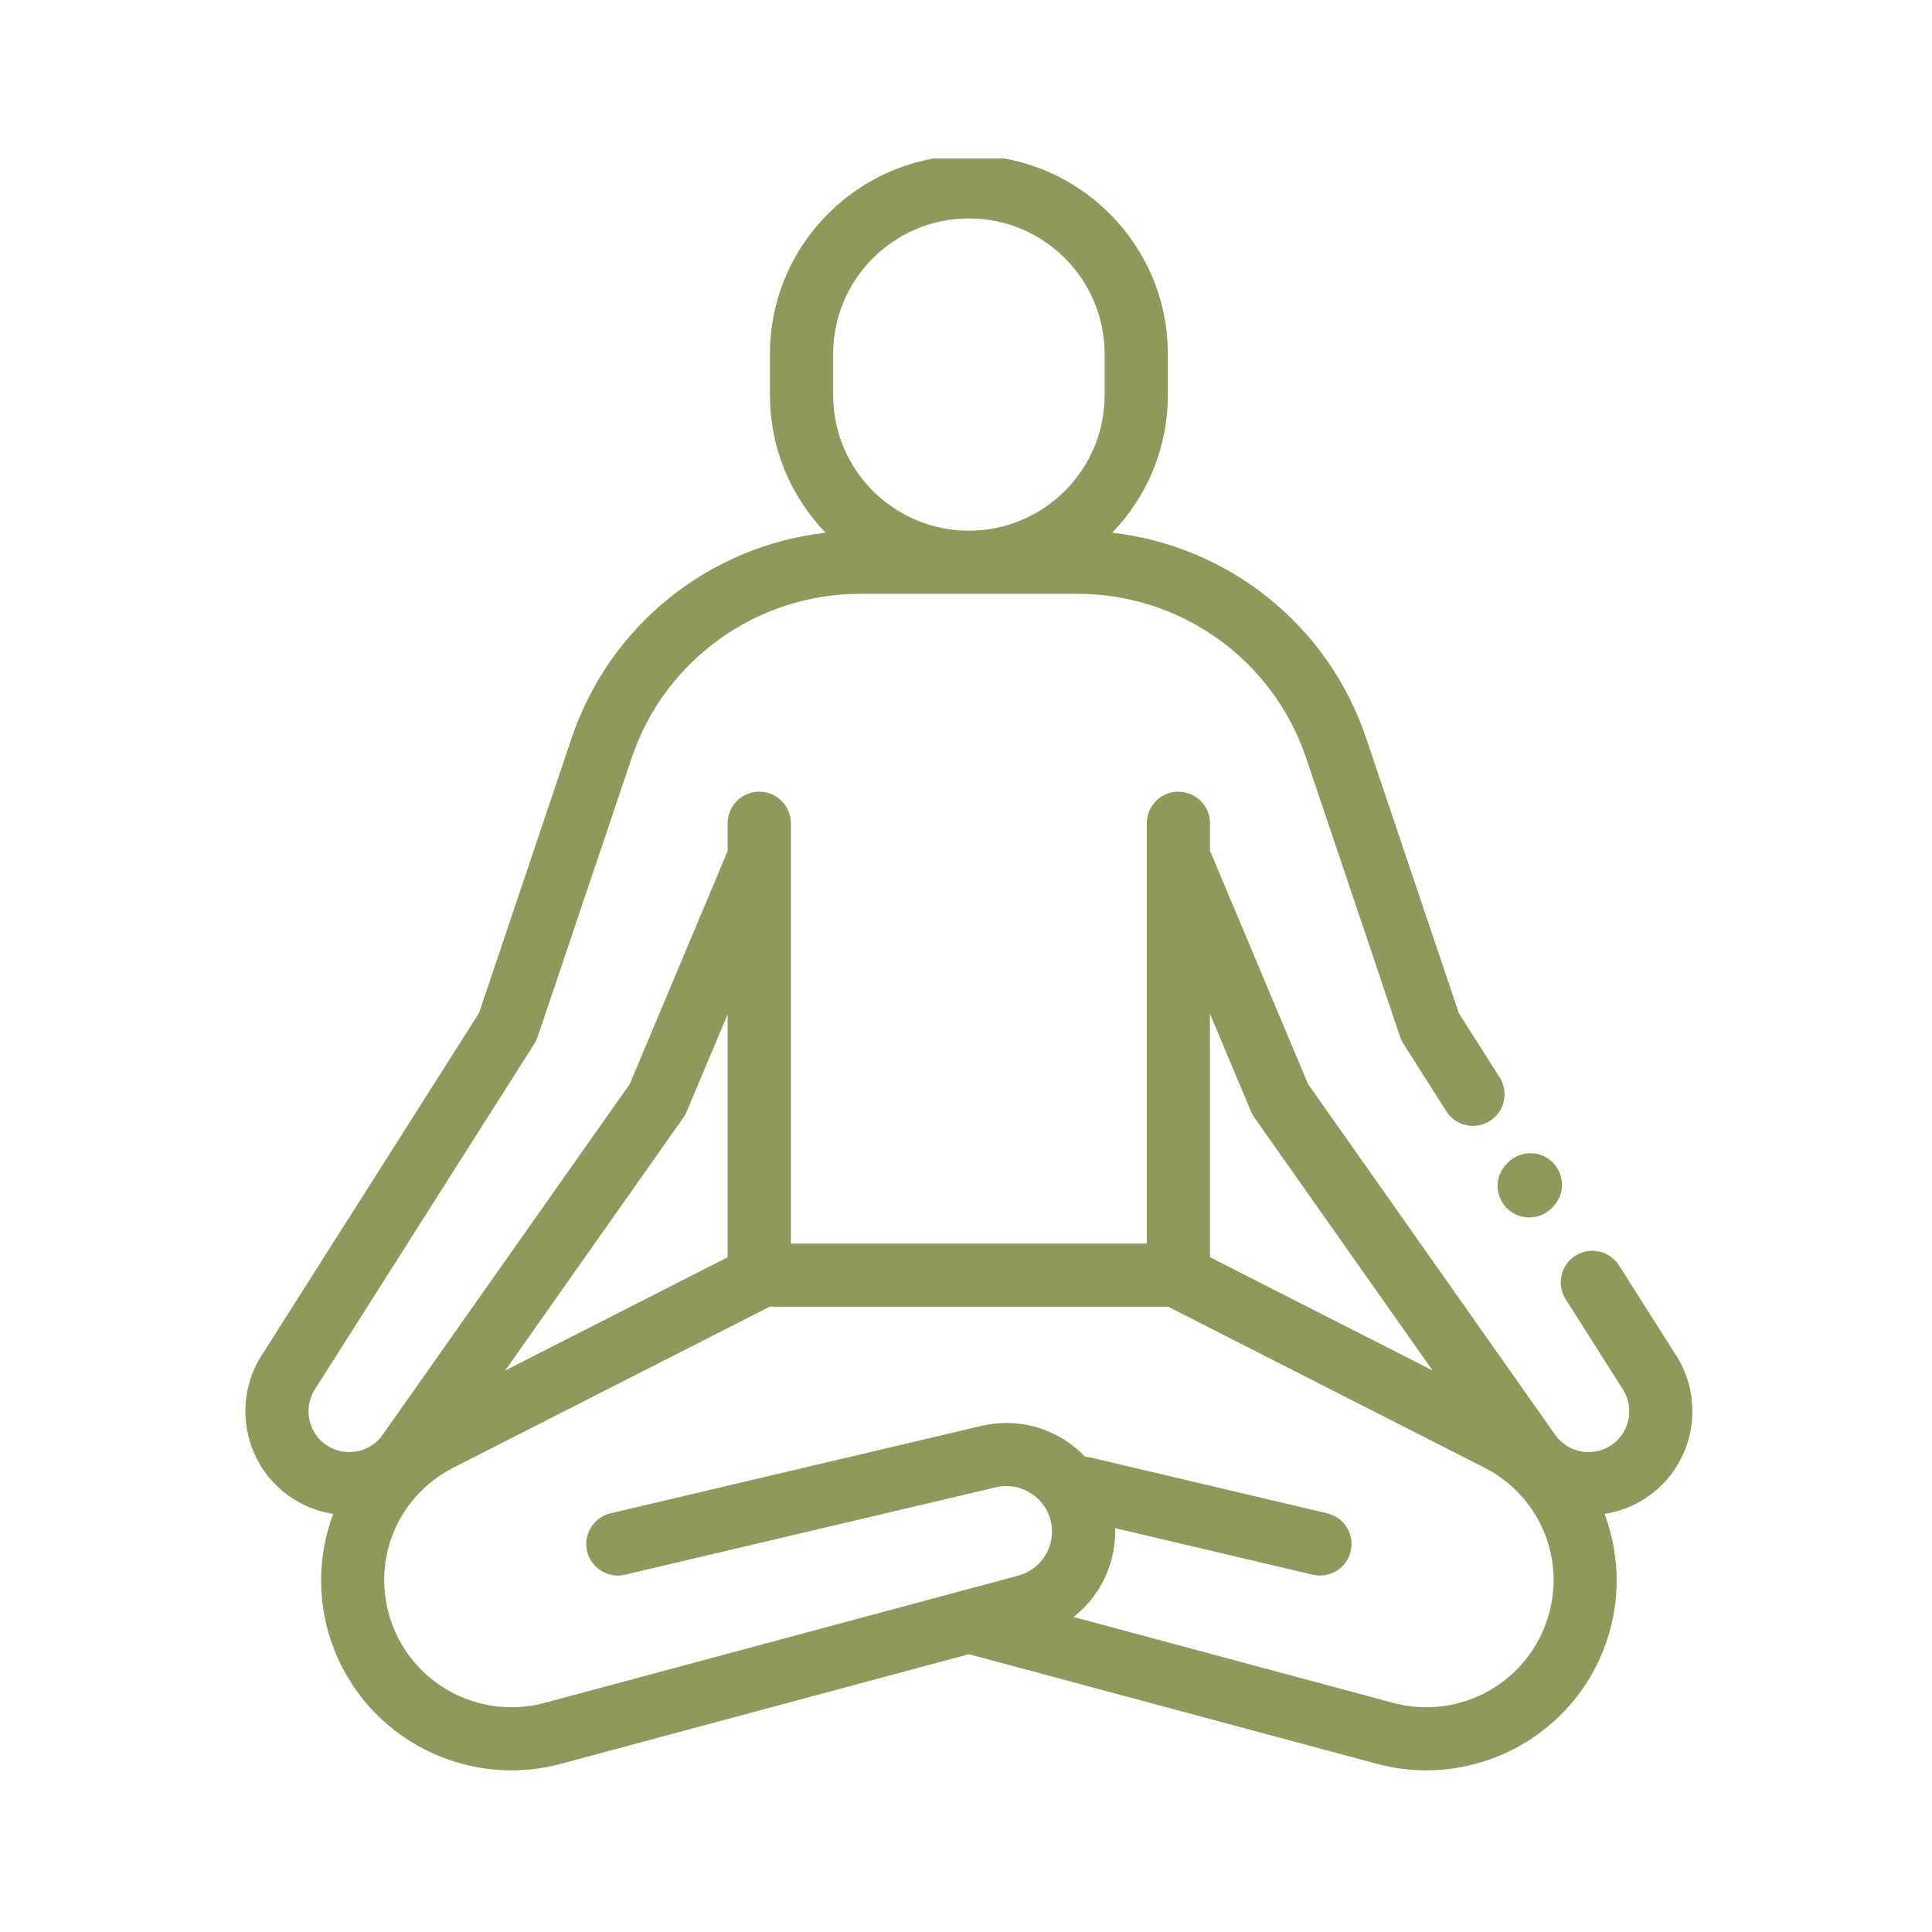 <?xml version="1.0" encoding="UTF-8"?> <svg xmlns="http://www.w3.org/2000/svg" width="512" height="512" viewBox="0 0 512 512" fill="none"> <g clip-path="url(#clip0)"> <path d="M444.257 359.294L429.063 335.362C426.586 331.46 421.414 330.304 417.504 332.773C413.598 335.245 412.439 340.411 414.913 344.31L430.11 368.245C432.813 372.503 432.165 378.162 428.569 381.705C426.302 383.938 423.184 385.055 420.007 384.771C416.833 384.484 413.964 382.831 412.128 380.229L346.631 287.26L320.663 225.433V218.168C320.663 213.554 316.913 209.808 312.287 209.808C307.664 209.808 303.911 213.554 303.911 218.168V329.566H209.586V227.219C209.586 227.193 209.586 227.164 209.586 227.134V218.168C209.586 213.554 205.837 209.808 201.21 209.808C196.584 209.808 192.835 213.554 192.835 218.168V225.518L166.906 287.26L101.405 380.229C99.573 382.828 96.7 384.484 93.527 384.768C90.356 385.052 87.232 383.938 84.965 381.702C81.369 378.162 80.721 372.503 83.424 368.242L141.632 276.563C141.995 275.994 142.283 275.39 142.499 274.754L167.39 200.874C176.159 174.846 200.54 157.36 228.052 157.36H285.482C312.997 157.36 337.375 174.846 346.143 200.874L371.038 274.754C371.251 275.39 371.542 275.994 371.902 276.563L383.275 294.48C384.871 296.991 387.584 298.366 390.358 298.366C391.893 298.366 393.443 297.944 394.834 297.066C398.74 294.594 399.902 289.428 397.425 285.529L386.592 268.468L362.021 195.545C351.954 165.66 325.577 144.706 294.75 141.173C303.866 131.71 309.49 118.87 309.49 104.738V93.782C309.49 64.769 285.838 41.164 256.765 41.164C227.695 41.164 204.044 64.769 204.044 93.782V104.738C204.044 118.87 209.665 131.71 218.783 141.173C187.957 144.706 161.58 165.66 151.509 195.545L126.941 268.468L69.273 359.294C62.379 370.149 64.032 384.578 73.199 393.604C77.361 397.702 82.651 400.324 88.305 401.199C88.302 401.209 88.298 401.215 88.298 401.222C83.872 413.039 84.042 425.99 88.776 437.687C96.622 457.073 115.428 469.165 135.546 469.165C139.878 469.165 144.275 468.603 148.633 467.431L256.765 438.382L364.897 467.431C369.255 468.603 373.649 469.165 377.984 469.165C398.096 469.162 416.905 457.07 424.751 437.687C429.485 425.99 429.655 413.039 425.232 401.222C425.229 401.215 425.225 401.209 425.222 401.199C430.876 400.324 436.166 397.702 440.331 393.604C449.499 384.582 451.151 370.152 444.257 359.294V359.294ZM220.795 93.782C220.795 73.988 236.932 57.883 256.768 57.883C276.602 57.883 292.738 73.988 292.738 93.782V104.738C292.738 124.536 276.602 140.641 256.768 140.641C236.932 140.641 220.795 124.533 220.795 104.738V93.782ZM331.528 294.558C331.761 295.113 332.055 295.645 332.402 296.135L379.643 363.187L320.663 333.171V268.683L331.528 294.558ZM181.132 296.135C181.478 295.645 181.77 295.113 182.002 294.558L192.835 268.768V333.191L133.887 363.187L181.132 296.135ZM409.223 431.427C402.853 447.159 385.67 455.698 369.252 451.29L284.516 428.524C291.305 423.182 295.536 414.92 295.536 405.901C295.536 405.588 295.519 405.278 295.509 404.967L347.871 417.311C348.519 417.464 349.167 417.536 349.805 417.536C353.6 417.536 357.038 414.943 357.948 411.097C359.011 406.603 356.224 402.1 351.722 401.039L289.084 386.273C288.586 386.156 288.086 386.093 287.589 386.067C286.659 385.098 285.665 384.173 284.588 383.324C277.633 377.832 268.691 375.85 260.057 377.881L161.812 401.039C157.31 402.1 154.522 406.603 155.586 411.097C156.649 415.59 161.157 418.372 165.663 417.311L263.904 394.152C267.529 393.297 271.279 394.13 274.194 396.435C277.112 398.74 278.784 402.192 278.784 405.901C278.784 411.351 275.1 416.145 269.829 417.562L254.917 421.569C254.74 421.608 254.57 421.657 254.4 421.706L144.282 451.287C127.864 455.698 110.681 447.159 104.31 431.427C97.728 415.155 104.572 396.873 120.234 388.902L203.982 346.285H309.552L393.299 388.902C408.961 396.876 415.809 415.155 409.223 431.427V431.427Z" fill="#8F995C"></path> <path d="M399.326 320.185C400.962 321.821 403.108 322.641 405.258 322.641C407.398 322.641 409.537 321.828 411.173 320.198L411.484 319.891C414.759 316.629 414.766 311.336 411.497 308.067C408.232 304.799 402.928 304.792 399.653 308.051L399.343 308.361C396.068 311.623 396.061 316.917 399.326 320.185Z" fill="#8F995C"></path> </g> <defs> <clipPath id="clip0"> <rect width="428" height="428" fill="white" transform="translate(42 42)"></rect> </clipPath> </defs> </svg> 
